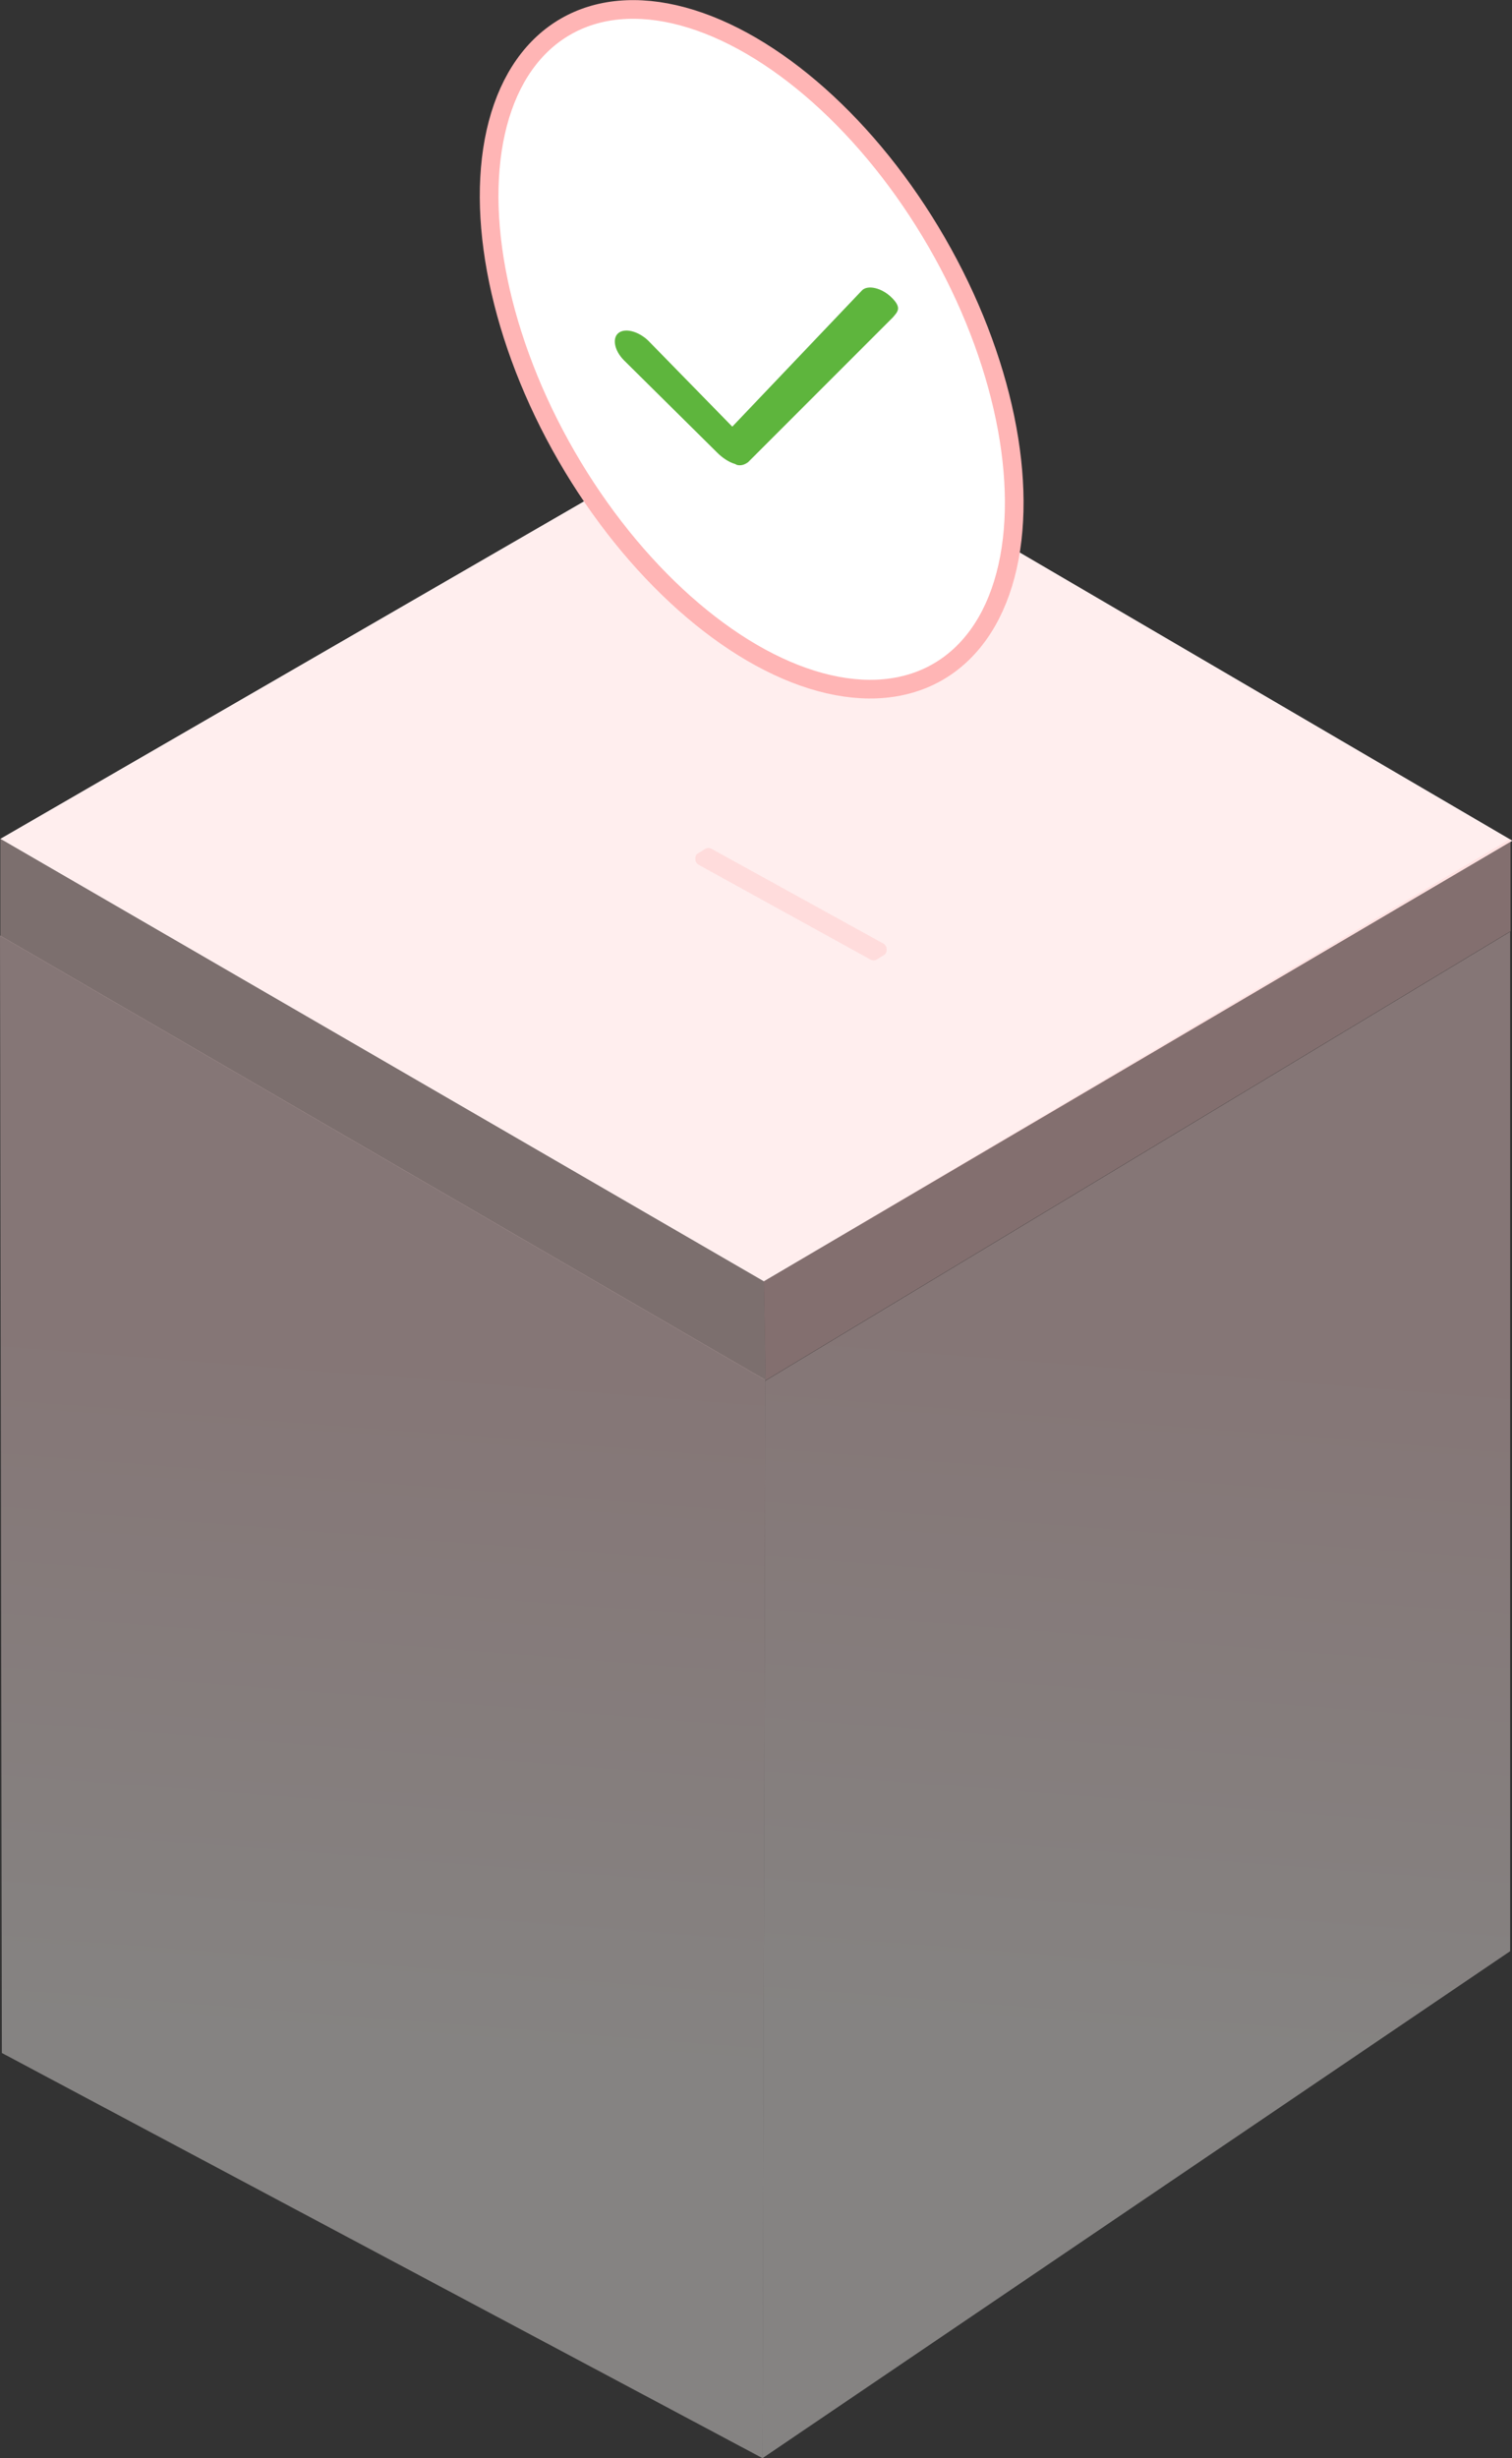 <svg xmlns="http://www.w3.org/2000/svg" viewBox="0 0 162 263.3"><rect x="0" y="0" width="162" height="263.3" fill="#333333" stroke="none"/><path fill="#FEE" d="M81.84 137.25L.04 89.85l81.3-47 80.7 47.2z"/><path opacity=".394" fill="#EDCCC9" d="M81.84 137.25l.2 10.6-82-47.6v-10.4z"/><path opacity=".394" fill="#FFCBCB" d="M81.84 137.25l80-47.4v9.9l-79.8 48.1z"/><linearGradient id="a" gradientUnits="userSpaceOnUse" x1="-2613.896" y1="1927.742" x2="-2613.913" y2="1927.306" gradientTransform="matrix(81.89 0 0 -163.54 214093.453 315409.719)"><stop offset="0" stop-color="#ffdada"/><stop offset="1" stop-color="#fff9f6"/></linearGradient><path opacity=".401" fill="url(#a)" d="M0 100.2l82 47.6-.3 115.5L.2 219.9z"/><linearGradient id="b" gradientUnits="userSpaceOnUse" x1="-2613.25" y1="1927.743" x2="-2613.267" y2="1927.302" gradientTransform="matrix(80.18 0 0 -163.53 209652.875 315390.219)"><stop offset="0" stop-color="#ffdada"/><stop offset=".994" stop-color="#fff9f6"/></linearGradient><path opacity=".401" fill="url(#b)" d="M161.8 99.8V209l-80.1 54.3.3-115.4z"/><path opacity=".1" fill="#FF3838" d="M76.2 90.9c-.2-.1-.4-.1-.6 0l-.8.5c-.2.1-.3.3-.3.6s.1.4.3.6l18.5 10.2c.2.1.4.1.6 0l.8-.5c.2-.1.3-.3.3-.6s-.1-.4-.3-.6L76.2 90.9z"/><circle fill="#FFF9F6" cx="94.8" cy="39.3" r="1.1"/><circle fill="#FFF9F6" cx="96.8" cy="40.4" r="1.1"/><g><g transform="translate(35.06)"><ellipse transform="rotate(-30 45.515 37.45)" fill="#FFF" stroke="#FFB5B5" stroke-width="2" stroke-miterlimit="10" cx="45.5" cy="37.4" rx="22.9" ry="39.9"/><path fill="#5EB53D" d="M43.9 49.8l-.2-.1c-.7-.2-1.4-.7-1.9-1.2l-10-9.9c-1.1-1.1-1.3-2.5-.5-3s2.3 0 3.3 1.1l8.8 9 13.9-14.6c.6-.6 2.1-.3 3.2.8s.6 1.5.1 2.1L45.1 49.5c-.4.3-.8.4-1.2.3z"/></g></g></svg>
